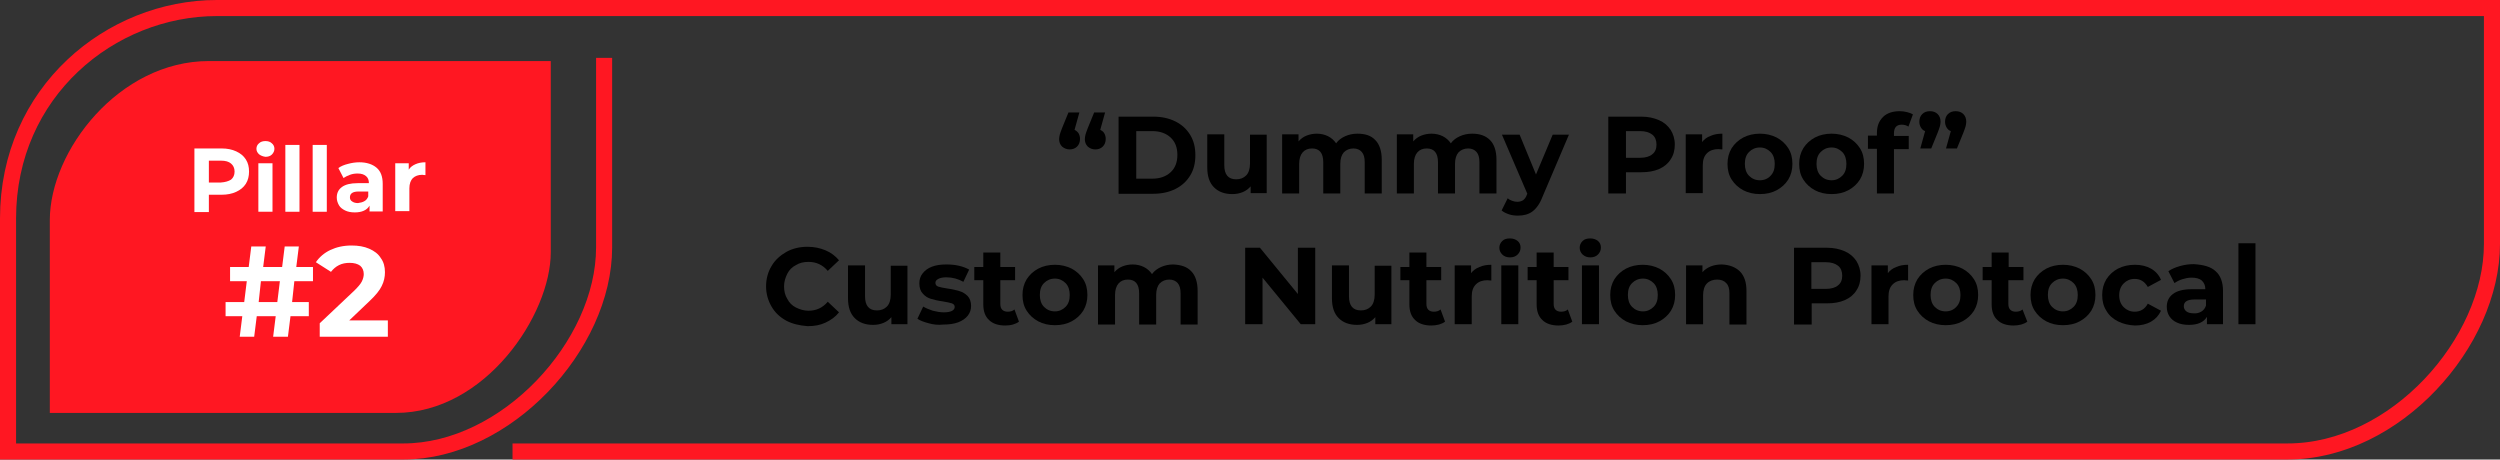 <?xml version="1.0" encoding="utf-8"?>
<!-- Generator: Adobe Illustrator 27.0.0, SVG Export Plug-In . SVG Version: 6.00 Build 0)  -->
<svg version="1.1" id="Layer_2" xmlns="http://www.w3.org/2000/svg" xmlns:xlink="http://www.w3.org/1999/xlink" x="0px" y="0px"
	 viewBox="0 0 778 143" style="enable-background:new 0 0 778 143;" xml:space="preserve">
<rect x="0" y="0" width="778" height="143" fill="#333333" stroke="none"/>
<style type="text/css">
	.st0{fill:none;stroke:#FF1722;stroke-width:5;stroke-miterlimit:10;}
	.st1{fill:#FF1722;}
	.st2{fill:#FFFFFF;}
</style>
<path class="st0" d="M188,18c0,19,0,49,0,59c0,30.5-30.5,63.5-62.5,63.5s-123,0-123,0s0-23,0-72.5c0-39.5,32-65.5,65-65.5
	s695,0,708,0c0,14,0,42.7,0,73.4s-30.1,64.6-63.6,64.6c-33.4,0-533.4,0-552.4,0"/>
<path class="st1" d="M15.5,128.5c0-8,0-45,0-60C15.5,47,37,19,65,19c25,0,106.4,0,106.4,0s0,42.1,0,59.5c0,19.5-20.4,50-48.2,50
	C102,128.5,31,128.5,15.5,128.5z"/>
<g>
	<path d="M335.6,41.4c0.3,0.5,0.5,1.1,0.5,1.8c0,1-0.3,1.8-0.9,2.4c-0.6,0.6-1.4,0.9-2.3,0.9s-1.7-0.3-2.4-0.9
		c-0.6-0.6-0.9-1.4-0.9-2.3c0-0.5,0.1-0.9,0.2-1.4c0.1-0.5,0.4-1.1,0.7-2l2-4.9h3.4l-1.5,5.4C334.8,40.6,335.2,40.9,335.6,41.4z
		 M343.6,41.4c0.3,0.5,0.5,1.1,0.5,1.8c0,1-0.3,1.8-0.9,2.4c-0.6,0.6-1.4,0.9-2.3,0.9c-1,0-1.7-0.3-2.4-0.9
		c-0.6-0.6-0.9-1.4-0.9-2.3c0-0.5,0.1-0.9,0.2-1.4c0.1-0.5,0.4-1.1,0.7-2l2-4.9h3.4l-1.5,5.4C342.8,40.6,343.3,40.9,343.6,41.4z"/>
	<path d="M348.1,36.3h10.8c2.6,0,4.9,0.5,6.9,1.5c2,1,3.5,2.4,4.6,4.2c1.1,1.8,1.6,3.9,1.6,6.3s-0.5,4.5-1.6,6.3
		c-1.1,1.8-2.6,3.2-4.6,4.2c-2,1-4.3,1.5-6.9,1.5h-10.8V36.3z M358.6,55.6c2.4,0,4.3-0.7,5.7-2c1.4-1.3,2.1-3.1,2.1-5.4
		s-0.7-4.1-2.1-5.4c-1.4-1.3-3.3-2-5.7-2h-5v14.8H358.6z"/>
	<path d="M394.2,41.8v18.3h-5V58c-0.7,0.8-1.5,1.4-2.5,1.8c-1,0.4-2,0.6-3.2,0.6c-2.4,0-4.3-0.7-5.7-2.1c-1.4-1.4-2.1-3.4-2.1-6.2
		V41.8h5.3v9.6c0,2.9,1.2,4.4,3.7,4.4c1.3,0,2.3-0.4,3.1-1.2c0.8-0.8,1.2-2.1,1.2-3.7v-9H394.2z"/>
	<path d="M428,43.6c1.3,1.3,2,3.4,2,6.1v10.5h-5.3v-9.7c0-1.5-0.3-2.5-0.9-3.2c-0.6-0.7-1.5-1.1-2.6-1.1c-1.2,0-2.2,0.4-3,1.2
		c-0.7,0.8-1.1,2-1.1,3.6v9.2h-5.3v-9.7c0-2.9-1.2-4.3-3.5-4.3c-1.2,0-2.2,0.4-2.9,1.2c-0.7,0.8-1.1,2-1.1,3.6v9.2h-5.3V41.8h5.1V44
		c0.7-0.8,1.5-1.4,2.5-1.8c1-0.4,2.1-0.6,3.2-0.6c1.3,0,2.5,0.3,3.5,0.8c1,0.5,1.9,1.3,2.5,2.2c0.7-1,1.7-1.7,2.8-2.2
		c1.1-0.5,2.4-0.8,3.8-0.8C424.9,41.6,426.7,42.2,428,43.6z"/>
	<path d="M463.7,43.6c1.3,1.3,2,3.4,2,6.1v10.5h-5.3v-9.7c0-1.5-0.3-2.5-0.9-3.2c-0.6-0.7-1.5-1.1-2.6-1.1c-1.2,0-2.2,0.4-3,1.2
		c-0.7,0.8-1.1,2-1.1,3.6v9.2h-5.3v-9.7c0-2.9-1.2-4.3-3.5-4.3c-1.2,0-2.2,0.4-2.9,1.2c-0.7,0.8-1.1,2-1.1,3.6v9.2h-5.3V41.8h5.1V44
		c0.7-0.8,1.5-1.4,2.5-1.8c1-0.4,2.1-0.6,3.2-0.6c1.3,0,2.5,0.3,3.5,0.8c1,0.5,1.9,1.3,2.5,2.2c0.7-1,1.7-1.7,2.8-2.2
		c1.1-0.5,2.4-0.8,3.8-0.8C460.5,41.6,462.3,42.2,463.7,43.6z"/>
	<path d="M488.3,41.8L480,61.3c-0.8,2.1-1.9,3.6-3.1,4.5c-1.2,0.9-2.7,1.3-4.5,1.3c-1,0-1.9-0.1-2.8-0.4c-0.9-0.3-1.7-0.7-2.3-1.2
		l1.9-3.8c0.4,0.4,0.9,0.6,1.4,0.8c0.5,0.2,1.1,0.3,1.6,0.3c0.7,0,1.3-0.2,1.8-0.5c0.5-0.4,0.9-0.9,1.2-1.8l0.1-0.2l-7.9-18.4h5.5
		l5.1,12.4l5.2-12.4H488.3z"/>
	<path d="M516.3,37.4c1.6,0.7,2.7,1.7,3.6,3c0.8,1.3,1.3,2.8,1.3,4.6c0,1.7-0.4,3.3-1.3,4.6c-0.8,1.3-2,2.3-3.6,3
		c-1.6,0.7-3.4,1-5.5,1H506v6.6h-5.5V36.3h10.3C512.9,36.3,514.7,36.7,516.3,37.4z M514.2,48c0.9-0.7,1.3-1.7,1.3-3
		c0-1.3-0.4-2.4-1.3-3.1c-0.9-0.7-2.1-1.1-3.8-1.1H506v8.3h4.5C512.1,49.1,513.4,48.7,514.2,48z"/>
	<path d="M532.3,42.3c1.1-0.5,2.3-0.7,3.7-0.7v4.9c-0.6,0-1-0.1-1.2-0.1c-1.5,0-2.7,0.4-3.6,1.3s-1.3,2.1-1.3,3.8v8.6h-5.3V41.8h5.1
		v2.4C530.3,43.4,531.2,42.7,532.3,42.3z"/>
	<path d="M542.5,59.2c-1.5-0.8-2.7-1.9-3.6-3.3c-0.9-1.4-1.3-3-1.3-4.9c0-1.8,0.4-3.4,1.3-4.9c0.9-1.4,2.1-2.5,3.6-3.3
		c1.5-0.8,3.3-1.2,5.2-1.2c1.9,0,3.6,0.4,5.2,1.2c1.5,0.8,2.7,1.9,3.6,3.3c0.9,1.4,1.3,3,1.3,4.9c0,1.8-0.4,3.4-1.3,4.9
		c-0.9,1.4-2.1,2.5-3.6,3.3c-1.5,0.8-3.2,1.2-5.2,1.2C545.8,60.4,544,60,542.5,59.2z M551,54.7c0.9-0.9,1.3-2.1,1.3-3.7
		c0-1.5-0.4-2.8-1.3-3.7c-0.9-0.9-2-1.4-3.3-1.4c-1.4,0-2.5,0.5-3.4,1.4S543,49.4,543,51c0,1.5,0.4,2.8,1.3,3.7s2,1.4,3.4,1.4
		C549,56.1,550.2,55.6,551,54.7z"/>
	<path d="M564.8,59.2c-1.5-0.8-2.7-1.9-3.6-3.3c-0.9-1.4-1.3-3-1.3-4.9c0-1.8,0.4-3.4,1.3-4.9c0.9-1.4,2.1-2.5,3.6-3.3
		c1.5-0.8,3.3-1.2,5.2-1.2c1.9,0,3.6,0.4,5.2,1.2c1.5,0.8,2.7,1.9,3.6,3.3c0.9,1.4,1.3,3,1.3,4.9c0,1.8-0.4,3.4-1.3,4.9
		c-0.9,1.4-2.1,2.5-3.6,3.3c-1.5,0.8-3.2,1.2-5.2,1.2C568,60.4,566.3,60,564.8,59.2z M573.3,54.7c0.9-0.9,1.3-2.1,1.3-3.7
		c0-1.5-0.4-2.8-1.3-3.7c-0.9-0.9-2-1.4-3.3-1.4c-1.4,0-2.5,0.5-3.4,1.4s-1.3,2.1-1.3,3.7c0,1.5,0.4,2.8,1.3,3.7s2,1.4,3.4,1.4
		C571.3,56.1,572.4,55.6,573.3,54.7z"/>
	<path d="M589.3,42.3h4.7v4.1h-4.6v13.8h-5.3V46.3h-2.8v-4.1h2.8v-0.8c0-2.1,0.6-3.7,1.9-5c1.2-1.2,3-1.8,5.2-1.8
		c0.8,0,1.5,0.1,2.3,0.3s1.3,0.4,1.8,0.7l-1.4,3.8c-0.6-0.4-1.3-0.6-2.1-0.6c-1.6,0-2.4,0.9-2.4,2.7V42.3z"/>
	<path d="M603,35.5c0.6,0.6,0.9,1.4,0.9,2.4c0,0.5-0.1,0.9-0.2,1.4c-0.1,0.5-0.4,1.1-0.7,2l-2,4.9h-3.4l1.5-5.4
		c-0.6-0.2-1-0.6-1.3-1.1c-0.3-0.5-0.5-1.1-0.5-1.8c0-1,0.3-1.8,0.9-2.4c0.6-0.6,1.4-0.9,2.4-0.9S602.4,34.9,603,35.5z M611,35.5
		c0.6,0.6,0.9,1.4,0.9,2.4c0,0.5-0.1,0.9-0.2,1.4c-0.1,0.5-0.4,1.1-0.7,2l-2,4.9h-3.4l1.5-5.4c-0.6-0.2-1-0.6-1.3-1.1
		c-0.3-0.5-0.5-1.1-0.5-1.8c0-1,0.3-1.8,0.9-2.4c0.6-0.6,1.4-0.9,2.4-0.9S610.4,34.9,611,35.5z"/>
	<path d="M244.7,99.8c-2-1.1-3.5-2.5-4.6-4.4c-1.1-1.9-1.7-4-1.7-6.3s0.6-4.5,1.7-6.3c1.1-1.9,2.7-3.3,4.6-4.4
		c2-1.1,4.2-1.6,6.6-1.6c2.1,0,3.9,0.4,5.6,1.1c1.7,0.7,3.1,1.8,4.2,3.1l-3.5,3.3c-1.6-1.9-3.6-2.8-6-2.8c-1.5,0-2.8,0.3-3.9,1
		c-1.2,0.6-2.1,1.5-2.7,2.7c-0.6,1.2-1,2.5-1,3.9c0,1.5,0.3,2.8,1,3.9c0.6,1.2,1.5,2.1,2.7,2.7c1.2,0.6,2.5,1,3.9,1
		c2.4,0,4.4-0.9,6-2.8l3.5,3.3c-1.1,1.4-2.5,2.4-4.2,3.2s-3.5,1.1-5.6,1.1C248.8,101.3,246.6,100.8,244.7,99.8z"/>
	<path d="M282.4,82.6v18.3h-5v-2.2c-0.7,0.8-1.5,1.4-2.5,1.8c-1,0.4-2,0.6-3.2,0.6c-2.4,0-4.3-0.7-5.7-2.1c-1.4-1.4-2.1-3.4-2.1-6.2
		V82.6h5.3v9.6c0,2.9,1.2,4.4,3.7,4.4c1.3,0,2.3-0.4,3.1-1.2c0.8-0.8,1.2-2.1,1.2-3.7v-9H282.4z"/>
	<path d="M289,100.6c-1.5-0.4-2.6-0.8-3.5-1.4l1.8-3.8c0.8,0.5,1.8,0.9,3,1.3c1.2,0.3,2.3,0.5,3.4,0.5c2.2,0,3.4-0.6,3.4-1.7
		c0-0.5-0.3-0.9-0.9-1.1c-0.6-0.2-1.6-0.4-2.8-0.6c-1.5-0.2-2.7-0.5-3.7-0.8c-1-0.3-1.8-0.8-2.5-1.6c-0.7-0.7-1.1-1.8-1.1-3.2
		c0-1.2,0.3-2.2,1-3.1c0.7-0.9,1.6-1.6,2.9-2.1c1.3-0.5,2.8-0.7,4.5-0.7c1.3,0,2.6,0.1,3.9,0.4c1.3,0.3,2.3,0.7,3.2,1.2l-1.8,3.8
		c-1.6-0.9-3.4-1.4-5.3-1.4c-1.1,0-2,0.2-2.5,0.5c-0.6,0.3-0.9,0.7-0.9,1.2c0,0.6,0.3,1,0.9,1.2c0.6,0.2,1.6,0.4,2.9,0.6
		c1.5,0.2,2.7,0.5,3.7,0.8c1,0.3,1.8,0.8,2.5,1.5c0.7,0.7,1.1,1.8,1.1,3.1c0,1.1-0.3,2.1-1,3c-0.7,0.9-1.7,1.6-3,2.1
		c-1.3,0.5-2.9,0.7-4.6,0.7C291.9,101.2,290.4,101,289,100.6z"/>
	<path d="M317.1,100.1c-0.5,0.4-1.2,0.7-1.9,0.9s-1.6,0.3-2.4,0.3c-2.2,0-3.9-0.6-5-1.7c-1.2-1.1-1.8-2.7-1.8-4.9v-7.5h-2.8v-4.1
		h2.8v-4.5h5.3v4.5h4.6v4.1h-4.6v7.4c0,0.8,0.2,1.4,0.6,1.8c0.4,0.4,1,0.6,1.7,0.6c0.8,0,1.6-0.2,2.1-0.7L317.1,100.1z"/>
	<path d="M323.1,100c-1.5-0.8-2.7-1.9-3.6-3.3c-0.9-1.4-1.3-3-1.3-4.9c0-1.8,0.4-3.4,1.3-4.9c0.9-1.4,2.1-2.5,3.6-3.3
		c1.5-0.8,3.3-1.2,5.2-1.2c1.9,0,3.6,0.4,5.2,1.2c1.5,0.8,2.7,1.9,3.6,3.3c0.9,1.4,1.3,3,1.3,4.9c0,1.8-0.4,3.4-1.3,4.9
		c-0.9,1.4-2.1,2.5-3.6,3.3c-1.5,0.8-3.2,1.2-5.2,1.2C326.3,101.2,324.6,100.8,323.1,100z M331.6,95.5c0.9-0.9,1.3-2.1,1.3-3.7
		c0-1.5-0.4-2.8-1.3-3.7c-0.9-0.9-2-1.4-3.3-1.4c-1.4,0-2.5,0.5-3.4,1.4s-1.3,2.1-1.3,3.7c0,1.5,0.4,2.8,1.3,3.7s2,1.4,3.4,1.4
		C329.6,96.9,330.7,96.4,331.6,95.5z"/>
	<path d="M370.7,84.4c1.3,1.3,2,3.4,2,6.1v10.5h-5.3v-9.7c0-1.5-0.3-2.5-0.9-3.2c-0.6-0.7-1.5-1.1-2.6-1.1c-1.2,0-2.2,0.4-3,1.2
		c-0.7,0.8-1.1,2-1.1,3.6v9.2h-5.3v-9.7c0-2.9-1.2-4.3-3.5-4.3c-1.2,0-2.2,0.4-2.9,1.2c-0.7,0.8-1.1,2-1.1,3.6v9.2h-5.3V82.6h5.1
		v2.1c0.7-0.8,1.5-1.4,2.5-1.8c1-0.4,2.1-0.6,3.2-0.6c1.3,0,2.5,0.3,3.5,0.8c1,0.5,1.9,1.3,2.5,2.2c0.7-1,1.7-1.7,2.8-2.2
		c1.1-0.5,2.4-0.8,3.8-0.8C367.5,82.4,369.4,83,370.7,84.4z"/>
	<path d="M409.3,77.1v23.8h-4.5l-11.9-14.5v14.5h-5.4V77.1h4.6l11.8,14.4V77.1H409.3z"/>
	<path d="M433,82.6v18.3h-5v-2.2c-0.7,0.8-1.5,1.4-2.5,1.8c-1,0.4-2,0.6-3.2,0.6c-2.4,0-4.3-0.7-5.7-2.1c-1.4-1.4-2.1-3.4-2.1-6.2
		V82.6h5.3v9.6c0,2.9,1.2,4.4,3.7,4.4c1.3,0,2.3-0.4,3.1-1.2c0.8-0.8,1.2-2.1,1.2-3.7v-9H433z"/>
	<path d="M449.7,100.1c-0.5,0.4-1.2,0.7-1.9,0.9c-0.8,0.2-1.6,0.3-2.4,0.3c-2.2,0-3.9-0.6-5-1.7c-1.2-1.1-1.8-2.7-1.8-4.9v-7.5h-2.8
		v-4.1h2.8v-4.5h5.3v4.5h4.6v4.1h-4.6v7.4c0,0.8,0.2,1.4,0.6,1.8c0.4,0.4,1,0.6,1.7,0.6c0.8,0,1.6-0.2,2.1-0.7L449.7,100.1z"/>
	<path d="M460.4,83.1c1.1-0.5,2.3-0.7,3.7-0.7v4.9c-0.6,0-1-0.1-1.2-0.1c-1.5,0-2.7,0.4-3.6,1.3s-1.3,2.1-1.3,3.8v8.6h-5.3V82.6h5.1
		v2.4C458.4,84.2,459.3,83.5,460.4,83.1z"/>
	<path d="M467.5,79.2c-0.6-0.6-0.9-1.3-0.9-2.1c0-0.8,0.3-1.5,0.9-2.1c0.6-0.6,1.4-0.8,2.4-0.8s1.8,0.3,2.4,0.8
		c0.6,0.5,0.9,1.2,0.9,2c0,0.9-0.3,1.6-0.9,2.2c-0.6,0.6-1.4,0.9-2.4,0.9S468.1,79.8,467.5,79.2z M467.2,82.6h5.3v18.3h-5.3V82.6z"
		/>
	<path d="M489.3,100.1c-0.5,0.4-1.2,0.7-1.9,0.9c-0.8,0.2-1.6,0.3-2.4,0.3c-2.2,0-3.9-0.6-5-1.7c-1.2-1.1-1.8-2.7-1.8-4.9v-7.5h-2.8
		v-4.1h2.8v-4.5h5.3v4.5h4.6v4.1h-4.6v7.4c0,0.8,0.2,1.4,0.6,1.8c0.4,0.4,1,0.6,1.7,0.6c0.8,0,1.6-0.2,2.1-0.7L489.3,100.1z"/>
	<path d="M492.5,79.2c-0.6-0.6-0.9-1.3-0.9-2.1c0-0.8,0.3-1.5,0.9-2.1c0.6-0.6,1.4-0.8,2.4-0.8s1.8,0.3,2.4,0.8
		c0.6,0.5,0.9,1.2,0.9,2c0,0.9-0.3,1.6-0.9,2.2c-0.6,0.6-1.4,0.9-2.4,0.9S493.2,79.8,492.5,79.2z M492.3,82.6h5.3v18.3h-5.3V82.6z"
		/>
	<path d="M506,100c-1.5-0.8-2.7-1.9-3.6-3.3c-0.9-1.4-1.3-3-1.3-4.9c0-1.8,0.4-3.4,1.3-4.9c0.9-1.4,2.1-2.5,3.6-3.3
		c1.5-0.8,3.3-1.2,5.2-1.2c1.9,0,3.6,0.4,5.2,1.2c1.5,0.8,2.7,1.9,3.6,3.3c0.9,1.4,1.3,3,1.3,4.9c0,1.8-0.4,3.4-1.3,4.9
		c-0.9,1.4-2.1,2.5-3.6,3.3c-1.5,0.8-3.2,1.2-5.2,1.2C509.3,101.2,507.6,100.8,506,100z M514.6,95.5c0.9-0.9,1.3-2.1,1.3-3.7
		c0-1.5-0.4-2.8-1.3-3.7c-0.9-0.9-2-1.4-3.3-1.4c-1.4,0-2.5,0.5-3.4,1.4s-1.3,2.1-1.3,3.7c0,1.5,0.4,2.8,1.3,3.7s2,1.4,3.4,1.4
		C512.6,96.9,513.7,96.4,514.6,95.5z"/>
	<path d="M541.4,84.4c1.4,1.4,2.1,3.4,2.1,6.1v10.5h-5.3v-9.7c0-1.5-0.3-2.5-1-3.2c-0.6-0.7-1.6-1.1-2.8-1.1c-1.3,0-2.4,0.4-3.2,1.2
		c-0.8,0.8-1.2,2.1-1.2,3.7v9h-5.3V82.6h5.1v2.1c0.7-0.8,1.6-1.4,2.6-1.8c1-0.4,2.2-0.6,3.4-0.6C538.2,82.4,540,83.1,541.4,84.4z"/>
	<path d="M574.1,78.2c1.6,0.7,2.7,1.7,3.6,3c0.8,1.3,1.3,2.8,1.3,4.6c0,1.7-0.4,3.3-1.3,4.6c-0.8,1.3-2,2.3-3.6,3
		c-1.6,0.7-3.4,1-5.5,1h-4.8v6.6h-5.5V77.1h10.3C570.7,77.1,572.5,77.5,574.1,78.2z M572,88.8c0.9-0.7,1.3-1.7,1.3-3
		c0-1.3-0.4-2.4-1.3-3.1c-0.9-0.7-2.1-1.1-3.8-1.1h-4.5v8.3h4.5C569.9,89.9,571.2,89.5,572,88.8z"/>
	<path d="M590.1,83.1c1.1-0.5,2.3-0.7,3.7-0.7v4.9c-0.6,0-1-0.1-1.2-0.1c-1.5,0-2.7,0.4-3.6,1.3s-1.3,2.1-1.3,3.8v8.6h-5.3V82.6h5.1
		v2.4C588.1,84.2,589,83.5,590.1,83.1z"/>
	<path d="M600.3,100c-1.5-0.8-2.7-1.9-3.6-3.3c-0.9-1.4-1.3-3-1.3-4.9c0-1.8,0.4-3.4,1.3-4.9c0.9-1.4,2.1-2.5,3.6-3.3
		c1.5-0.8,3.3-1.2,5.2-1.2c1.9,0,3.6,0.4,5.2,1.2c1.5,0.8,2.7,1.9,3.6,3.3c0.9,1.4,1.3,3,1.3,4.9c0,1.8-0.4,3.4-1.3,4.9
		c-0.9,1.4-2.1,2.5-3.6,3.3c-1.5,0.8-3.2,1.2-5.2,1.2C603.6,101.2,601.8,100.8,600.3,100z M608.8,95.5c0.9-0.9,1.3-2.1,1.3-3.7
		c0-1.5-0.4-2.8-1.3-3.7c-0.9-0.9-2-1.4-3.3-1.4c-1.4,0-2.5,0.5-3.4,1.4s-1.3,2.1-1.3,3.7c0,1.5,0.4,2.8,1.3,3.7s2,1.4,3.4,1.4
		C606.8,96.9,608,96.4,608.8,95.5z"/>
	<path d="M630.9,100.1c-0.5,0.4-1.2,0.7-1.9,0.9c-0.8,0.2-1.6,0.3-2.4,0.3c-2.2,0-3.9-0.6-5-1.7c-1.2-1.1-1.8-2.7-1.8-4.9v-7.5h-2.8
		v-4.1h2.8v-4.5h5.3v4.5h4.6v4.1H625v7.4c0,0.8,0.2,1.4,0.6,1.8c0.4,0.4,1,0.6,1.7,0.6c0.8,0,1.6-0.2,2.1-0.7L630.9,100.1z"/>
	<path d="M636.8,100c-1.5-0.8-2.7-1.9-3.6-3.3c-0.9-1.4-1.3-3-1.3-4.9c0-1.8,0.4-3.4,1.3-4.9c0.9-1.4,2.1-2.5,3.6-3.3
		c1.5-0.8,3.3-1.2,5.2-1.2c1.9,0,3.6,0.4,5.2,1.2c1.5,0.8,2.7,1.9,3.6,3.3c0.9,1.4,1.3,3,1.3,4.9c0,1.8-0.4,3.4-1.3,4.9
		c-0.9,1.4-2.1,2.5-3.6,3.3c-1.5,0.8-3.2,1.2-5.2,1.2C640,101.2,638.3,100.8,636.8,100z M645.3,95.5c0.9-0.9,1.3-2.1,1.3-3.7
		c0-1.5-0.4-2.8-1.3-3.7c-0.9-0.9-2-1.4-3.3-1.4c-1.4,0-2.5,0.5-3.4,1.4s-1.3,2.1-1.3,3.7c0,1.5,0.4,2.8,1.3,3.7s2,1.4,3.4,1.4
		C643.3,96.9,644.4,96.4,645.3,95.5z"/>
	<path d="M659.1,100c-1.6-0.8-2.8-1.9-3.6-3.3c-0.9-1.4-1.3-3-1.3-4.9c0-1.8,0.4-3.4,1.3-4.9c0.9-1.4,2.1-2.5,3.6-3.3
		c1.6-0.8,3.3-1.2,5.3-1.2c1.9,0,3.6,0.4,5,1.2c1.4,0.8,2.5,2,3.1,3.5l-4.1,2.2c-1-1.7-2.3-2.5-4.1-2.5c-1.4,0-2.5,0.5-3.4,1.4
		c-0.9,0.9-1.4,2.1-1.4,3.7s0.5,2.8,1.4,3.7c0.9,0.9,2.1,1.4,3.4,1.4c1.8,0,3.2-0.8,4.1-2.5l4.1,2.2c-0.7,1.5-1.7,2.6-3.1,3.4
		s-3.1,1.2-5,1.2C662.4,101.2,660.7,100.8,659.1,100z"/>
	<path d="M689.5,84.4c1.5,1.3,2.3,3.4,2.3,6.1v10.4h-5v-2.3c-1,1.7-2.9,2.5-5.6,2.5c-1.4,0-2.6-0.2-3.7-0.7s-1.8-1.1-2.4-2
		c-0.5-0.8-0.8-1.8-0.8-2.9c0-1.7,0.6-3,1.9-4c1.3-1,3.3-1.5,5.9-1.5h4.2c0-1.2-0.4-2-1.1-2.7c-0.7-0.6-1.8-0.9-3.2-0.9
		c-1,0-1.9,0.2-2.9,0.5c-0.9,0.3-1.7,0.7-2.4,1.2l-1.9-3.7c1-0.7,2.2-1.2,3.6-1.6c1.4-0.4,2.8-0.6,4.3-0.6
		C685.8,82.4,688,83,689.5,84.4z M685,97c0.7-0.4,1.2-1,1.5-1.9v-1.9h-3.6c-2.2,0-3.3,0.7-3.3,2.1c0,0.7,0.3,1.2,0.8,1.6
		c0.5,0.4,1.3,0.6,2.2,0.6C683.5,97.6,684.3,97.4,685,97z"/>
	<path d="M696.6,75.7h5.3v25.2h-5.3V75.7z"/>
</g>
<g>
	<path class="st2" d="M73.5,47.1c1.3,0.6,2.3,1.4,3,2.5c0.7,1.1,1,2.3,1,3.8c0,1.4-0.3,2.7-1,3.8c-0.7,1.1-1.7,1.9-3,2.5
		c-1.3,0.6-2.8,0.9-4.5,0.9H65v5.4h-4.5V46.2H69C70.7,46.2,72.2,46.5,73.5,47.1z M71.9,55.9c0.7-0.6,1.1-1.4,1.1-2.5
		c0-1.1-0.4-1.9-1.1-2.5c-0.7-0.6-1.7-0.9-3.1-0.9H65v6.8h3.7C70.1,56.7,71.1,56.4,71.9,55.9z"/>
	<path class="st2" d="M80.6,48c-0.5-0.5-0.8-1-0.8-1.7c0-0.7,0.3-1.3,0.8-1.7c0.5-0.5,1.2-0.7,2-0.7c0.8,0,1.5,0.2,2,0.7
		c0.5,0.4,0.8,1,0.8,1.7c0,0.7-0.3,1.3-0.8,1.8c-0.5,0.5-1.2,0.7-2,0.7C81.8,48.7,81.1,48.4,80.6,48z M80.4,50.8h4.4v15.1h-4.4V50.8
		z"/>
	<path class="st2" d="M88.8,45.1h4.4v20.8h-4.4V45.1z"/>
	<path class="st2" d="M97.3,45.1h4.4v20.8h-4.4V45.1z"/>
	<path class="st2" d="M117.2,52.2c1.3,1.1,1.9,2.8,1.9,5v8.6h-4.1V64c-0.8,1.4-2.4,2.1-4.6,2.1c-1.2,0-2.2-0.2-3-0.6
		c-0.8-0.4-1.5-0.9-1.9-1.6c-0.4-0.7-0.7-1.5-0.7-2.4c0-1.4,0.5-2.5,1.6-3.3c1.1-0.8,2.7-1.2,4.9-1.2h3.5c0-1-0.3-1.7-0.9-2.2
		c-0.6-0.5-1.4-0.8-2.6-0.8c-0.8,0-1.6,0.1-2.4,0.4c-0.8,0.3-1.4,0.6-2,1l-1.6-3.1c0.8-0.6,1.8-1,3-1.3c1.1-0.3,2.3-0.5,3.5-0.5
		C114.1,50.5,115.9,51.1,117.2,52.2z M113.4,62.6c0.6-0.3,1-0.9,1.2-1.5v-1.5h-3c-1.8,0-2.7,0.6-2.7,1.8c0,0.6,0.2,1,0.7,1.3
		c0.4,0.3,1,0.5,1.8,0.5C112.2,63.1,112.9,62.9,113.4,62.6z"/>
	<path class="st2" d="M129.3,51.1c0.9-0.4,1.9-0.6,3.1-0.6v4c-0.5,0-0.8-0.1-1-0.1c-1.3,0-2.2,0.4-2.9,1c-0.7,0.7-1.1,1.8-1.1,3.2
		v7.1H123V50.8h4.2v2C127.7,52,128.4,51.5,129.3,51.1z"/>
</g>
<g>
	<path class="st2" d="M90.9,94h5.2v4.4h-5.7l-0.8,6.4H85l0.8-6.4h-5.9l-0.8,6.4h-4.5l0.8-6.4h-5.2V94H76l0.8-6.5h-5.2v-4.4h5.8
		l0.8-6.4h4.5l-0.8,6.4h5.9l0.8-6.4H93l-0.8,6.4h5.2l0,4.4h-5.8L90.9,94z M86.3,94l0.8-6.5h-5.9L80.5,94H86.3z"/>
	<path class="st2" d="M120.7,99.5v5.3H99.5v-4.2l10.8-10.2c1.1-1.1,1.9-2,2.3-2.8c0.4-0.8,0.6-1.6,0.6-2.3c0-1.1-0.4-2-1.1-2.6
		c-0.8-0.6-1.9-0.9-3.3-0.9c-1.2,0-2.3,0.2-3.3,0.7c-1,0.5-1.8,1.2-2.5,2.1l-4.7-3c1.1-1.6,2.6-2.9,4.5-3.8s4.1-1.4,6.6-1.4
		c2.1,0,3.9,0.3,5.5,1s2.8,1.6,3.6,2.9c0.9,1.2,1.3,2.7,1.3,4.4c0,1.5-0.3,2.9-1,4.3c-0.6,1.3-1.9,2.9-3.7,4.6l-6.4,6.1H120.7z"/>
</g>
</svg>
